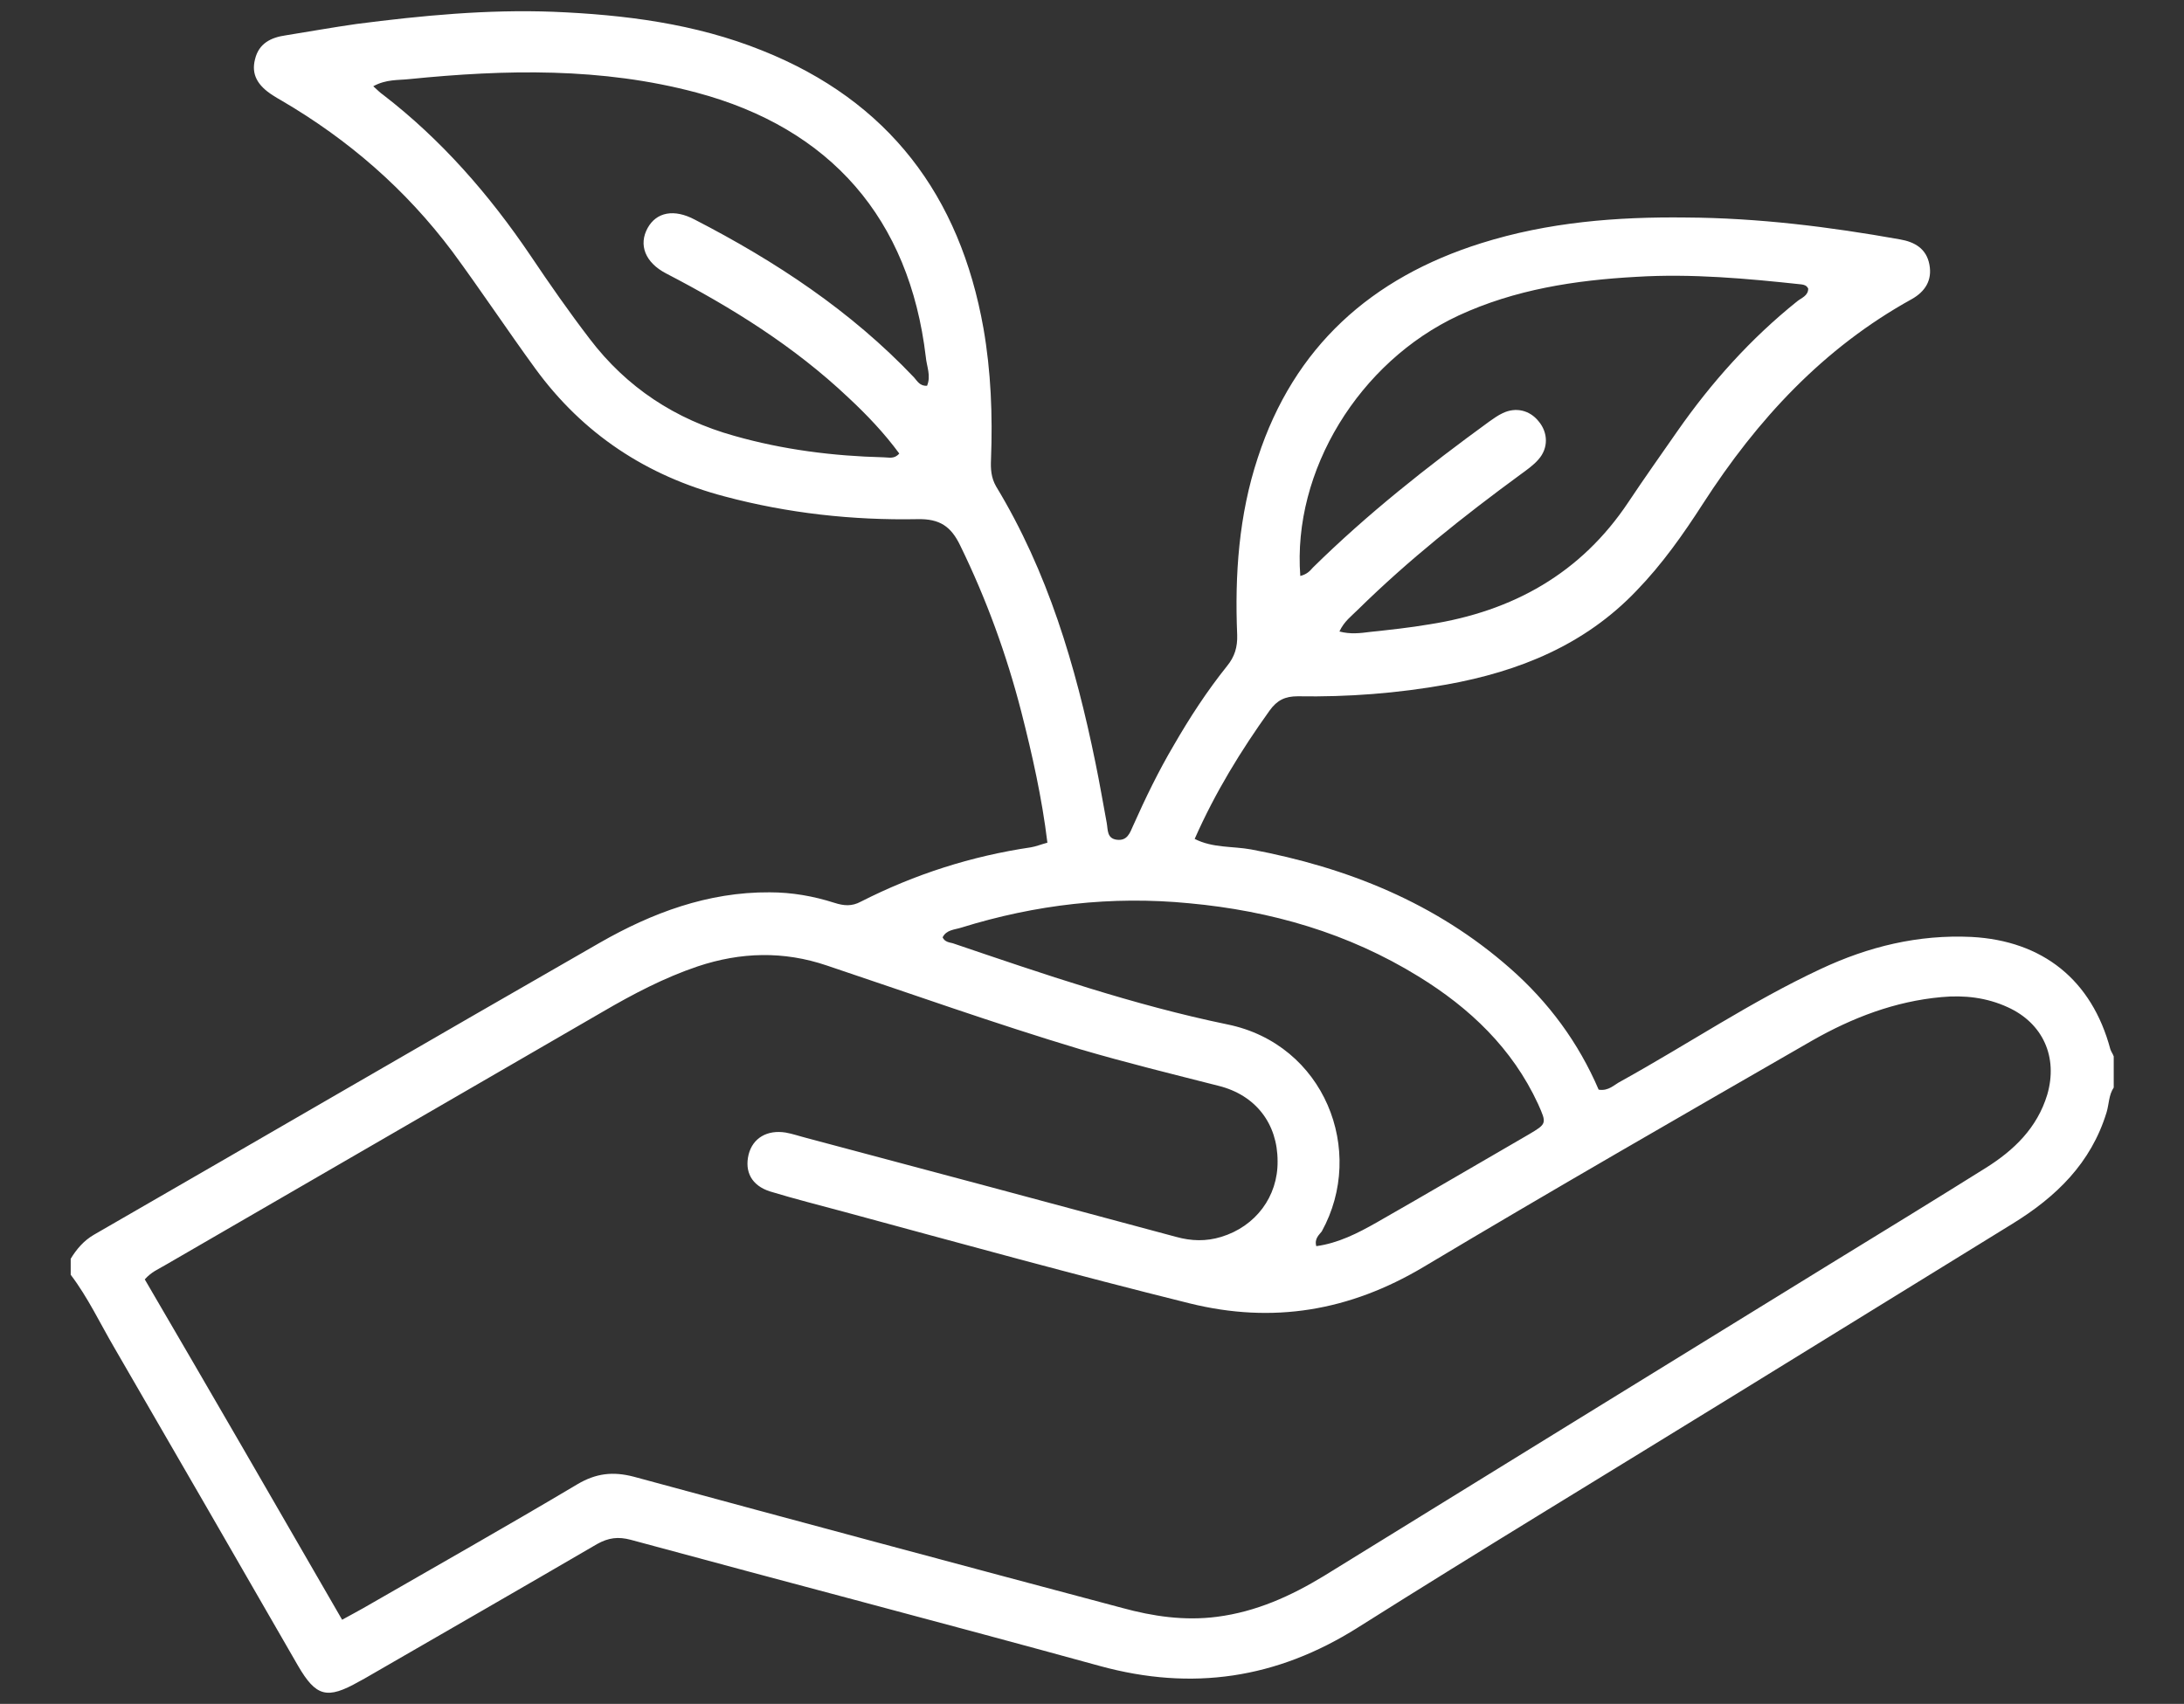 <?xml version="1.0" encoding="utf-8"?>
<!-- Generator: Adobe Illustrator 21.0.0, SVG Export Plug-In . SVG Version: 6.00 Build 0)  -->
<svg version="1.1" id="Calque_1" xmlns="http://www.w3.org/2000/svg" xmlns:xlink="http://www.w3.org/1999/xlink" x="0px" y="0px"
	 viewBox="0 0 519 405" style="enable-background:new 0 0 519 405;" xml:space="preserve">
<rect x="0" y="0" width="519" height="405" fill="#333333" stroke="none"/>
<style type="text/css">
	.st0{fill:#FFFFFF;}
</style>
<g id="kckrGg_1_">
	<g>
		<path class="st0" d="M502.3,258.5c-1.2,1.8-1.1,3.9-1.7,5.9c-3.7,12.1-12,20.1-22.4,26.5c-21.9,13.5-43.8,27-65.7,40.5
			c-30,18.5-60.1,36.7-89.9,55.5c-19.2,12.1-39.3,15.1-61.2,9.1c-37.1-10.2-74.3-19.9-111.5-30c-3-0.8-5.3-0.5-8,1
			c-18,10.5-36.1,20.9-54.1,31.3c-0.8,0.5-1.6,0.9-2.5,1.4c-7.6,4.3-10.2,3.6-14.5-3.8c-14.5-25.2-29-50.3-43.6-75.5
			c-3.4-5.8-6.3-12-10.4-17.4c0-1.3,0-2.5,0-3.8c1.4-2.3,3.1-4.3,5.5-5.7c40.1-23.1,80.1-46.4,120.2-69.4
			c12.4-7.1,25.7-12.1,40.4-12c5.3,0,10.4,0.9,15.4,2.5c2.2,0.7,4.1,0.9,6.3-0.3c12.8-6.5,26.2-10.8,40.4-12.9
			c1.2-0.2,2.4-0.7,3.9-1.1c-1.3-10.7-3.6-20.9-6.2-31.1c-3.5-13.6-8.3-26.8-14.5-39.5c-2.2-4.6-4.9-6.4-10.1-6.3
			c-15.5,0.3-30.9-1.4-45.9-5.4c-18.6-4.9-33.7-14.9-45-30.4c-6.7-9.2-13-18.7-19.7-27.8C96.4,45,82.8,33.2,66.9,23.9
			c-0.7-0.4-1.4-0.8-2-1.2c-3.8-2.4-5.2-5.1-4.3-8.6c0.9-3.8,3.8-5.2,7.3-5.7c5.6-0.9,11.2-1.9,16.8-2.7c15.5-2,31.1-3.5,46.8-2.9
			c16.9,0.7,33.7,2.8,49.6,9.2c30.1,12,47,34.5,52.6,66c1.8,10.3,2.2,20.7,1.8,31.2c-0.1,2.2,0,4.3,1.2,6.4
			c12.3,20.3,18.9,42.6,23.6,65.6c1,4.8,1.8,9.6,2.7,14.4c0.3,1.6,0,3.7,2.4,4c2.5,0.3,3.1-1.6,3.9-3.4c2.9-6.5,6-12.9,9.6-19
			c3.8-6.6,7.9-12.9,12.7-18.9c1.8-2.2,2.5-4.5,2.4-7.4c-0.6-14.3,0.4-28.5,4.9-42.1c8.6-26.4,27-42.8,53.1-51
			c15.9-5,32.2-6.3,48.7-6.1c17.1,0.1,34,2.2,50.8,5.2c3.5,0.6,6.3,2.2,7,6c0.7,3.7-1,6.4-4.2,8.2c-21,11.6-36.7,28.6-49.6,48.6
			c-4.7,7.3-9.7,14.4-15.8,20.7c-12.3,12.9-27.9,19.2-45.1,22.3c-11.7,2.1-23.5,3-35.4,2.8c-3,0-4.9,0.9-6.7,3.4
			c-6.8,9.5-12.9,19.4-17.8,30.5c4.3,2.2,9,1.7,13.4,2.5c22.9,4.3,43.9,12.7,61.6,28.3c9.1,8,16.2,17.6,21,28.8
			c2.4,0.4,3.7-1.2,5.3-2c15.9-8.8,31-19,47.5-26.7c11.3-5.3,23.1-8.2,35.8-7.6c16.9,0.9,28.6,10.2,33,26.7c0.2,0.6,0.6,1.1,0.8,1.7
			C502.3,253.4,502.3,255.9,502.3,258.5z M81.3,385c2.1-1.1,3.6-2,5.1-2.8c17-9.8,34-19.4,50.8-29.4c4.4-2.6,8.4-3.1,13.4-1.8
			c38.7,10.5,77.4,20.9,116.1,31.2c7.3,2,14.8,3.1,22.5,2.1c9.3-1.2,17.5-4.9,25.4-9.7c40-24.7,80.1-49.4,120.2-74.1
			c12.4-7.6,24.8-15.2,37.1-22.9c6.7-4.2,12.2-9.5,14.6-17.4c2.6-8.9-1-17-9.4-20.8c-5-2.3-10.3-2.9-15.7-2.4
			c-11.1,1-21.2,4.9-30.7,10.3c-30.9,17.8-61.9,35.6-92.5,53.9c-17.5,10.4-35.7,13.5-55.5,8.6c-27.4-6.8-54.6-14.3-81.9-21.7
			c-5.9-1.6-11.9-3.1-17.8-4.9c-4.4-1.4-6.1-4.7-5.1-8.8c1-3.9,4.4-5.9,8.8-5.2c1.7,0.3,3.4,0.9,5,1.3c29.3,7.8,58.5,15.6,87.8,23.5
			c3.6,1,7.1,1.1,10.7,0c8.2-2.5,13.5-9.6,13.4-18c0-8.9-5.2-15.7-14-17.9c-11-2.8-22-5.5-32.9-8.7c-20.3-6.1-40.2-13.2-60.2-19.9
			c-10.3-3.5-20.5-3.2-30.7,0.2c-8,2.7-15.4,6.6-22.6,10.8c-34.7,20.1-69.4,40.2-104.1,60.3c-1.5,0.9-3.1,1.5-4.7,3.3
			C50,330.8,65.5,357.6,81.3,385z M88.7,20.5c1.1,1,1.7,1.6,2.3,2c13.9,10.7,25.3,23.8,35.1,38.3c4.5,6.7,9.1,13.3,14,19.7
			c8.8,11.6,20.4,19.2,34.4,23.1c11.6,3.3,23.5,4.8,35.5,5.1c1.2,0,2.5,0.5,3.7-0.9c-3.6-4.9-7.7-9.2-12.1-13.3
			c-12.9-12.2-27.7-21.4-43.3-29.5c-5-2.6-6.6-6.8-4.4-10.8c2.1-3.8,6.3-4.6,11.2-2c19.2,9.9,37.1,21.7,52.1,37.5
			c0.8,0.9,1.4,2.1,3.1,2c1-2.4-0.1-4.6-0.3-6.9c-3.9-32.8-22.6-54.3-54.5-62.8c-22.5-6-45.3-5.5-68.2-3.2
			C94.6,19.1,91.8,18.8,88.7,20.5z M309,136.9c1.6-0.4,2.3-1.2,3-2c13-12.8,27.2-24,41.9-34.7c1-0.7,2.1-1.5,3.2-2
			c3.1-1.5,6.4-0.7,8.5,1.9c2.3,2.7,2.4,6.4,0,9.1c-1.2,1.4-2.8,2.5-4.3,3.6c-13.5,9.9-26.6,20.3-38.6,32.1
			c-1.5,1.5-3.3,2.8-4.4,5.2c2.6,0.7,5,0.4,7.3,0.1c4.7-0.5,9.4-1,14.1-1.8c19.8-3.1,36-12.1,47.3-29.1c3.8-5.7,7.7-11.2,11.6-16.8
			c8.1-11.6,17.4-22,28.5-30.9c1-0.8,2.6-1.3,2.6-3c-0.4-0.8-1-0.9-1.6-1c-13-1.4-26.1-2.6-39.2-1.8c-14.6,0.8-28.9,3-42.3,9.2
			C323,86,307.1,111.9,309,136.9z M312.8,296.2c5.2-0.7,9.9-3.1,14.3-5.6c12.1-6.9,24-13.9,36.1-20.9c4.4-2.6,4.4-2.6,2.3-7.3
			c-6.1-13.2-16.2-22.8-28.4-30.3c-16.7-10.3-35-15.6-54.5-17.4c-18.5-1.8-36.5,0.3-54.2,5.8c-1.6,0.5-3.5,0.5-4.4,2.3
			c0.5,1.1,1.6,1.2,2.4,1.4c21.5,7.3,43,14.7,65.3,19.3c23,4.7,33,30,22.4,49.2C313.5,293.5,312.3,294.4,312.8,296.2z"/>
	</g>
</g>
</svg>

